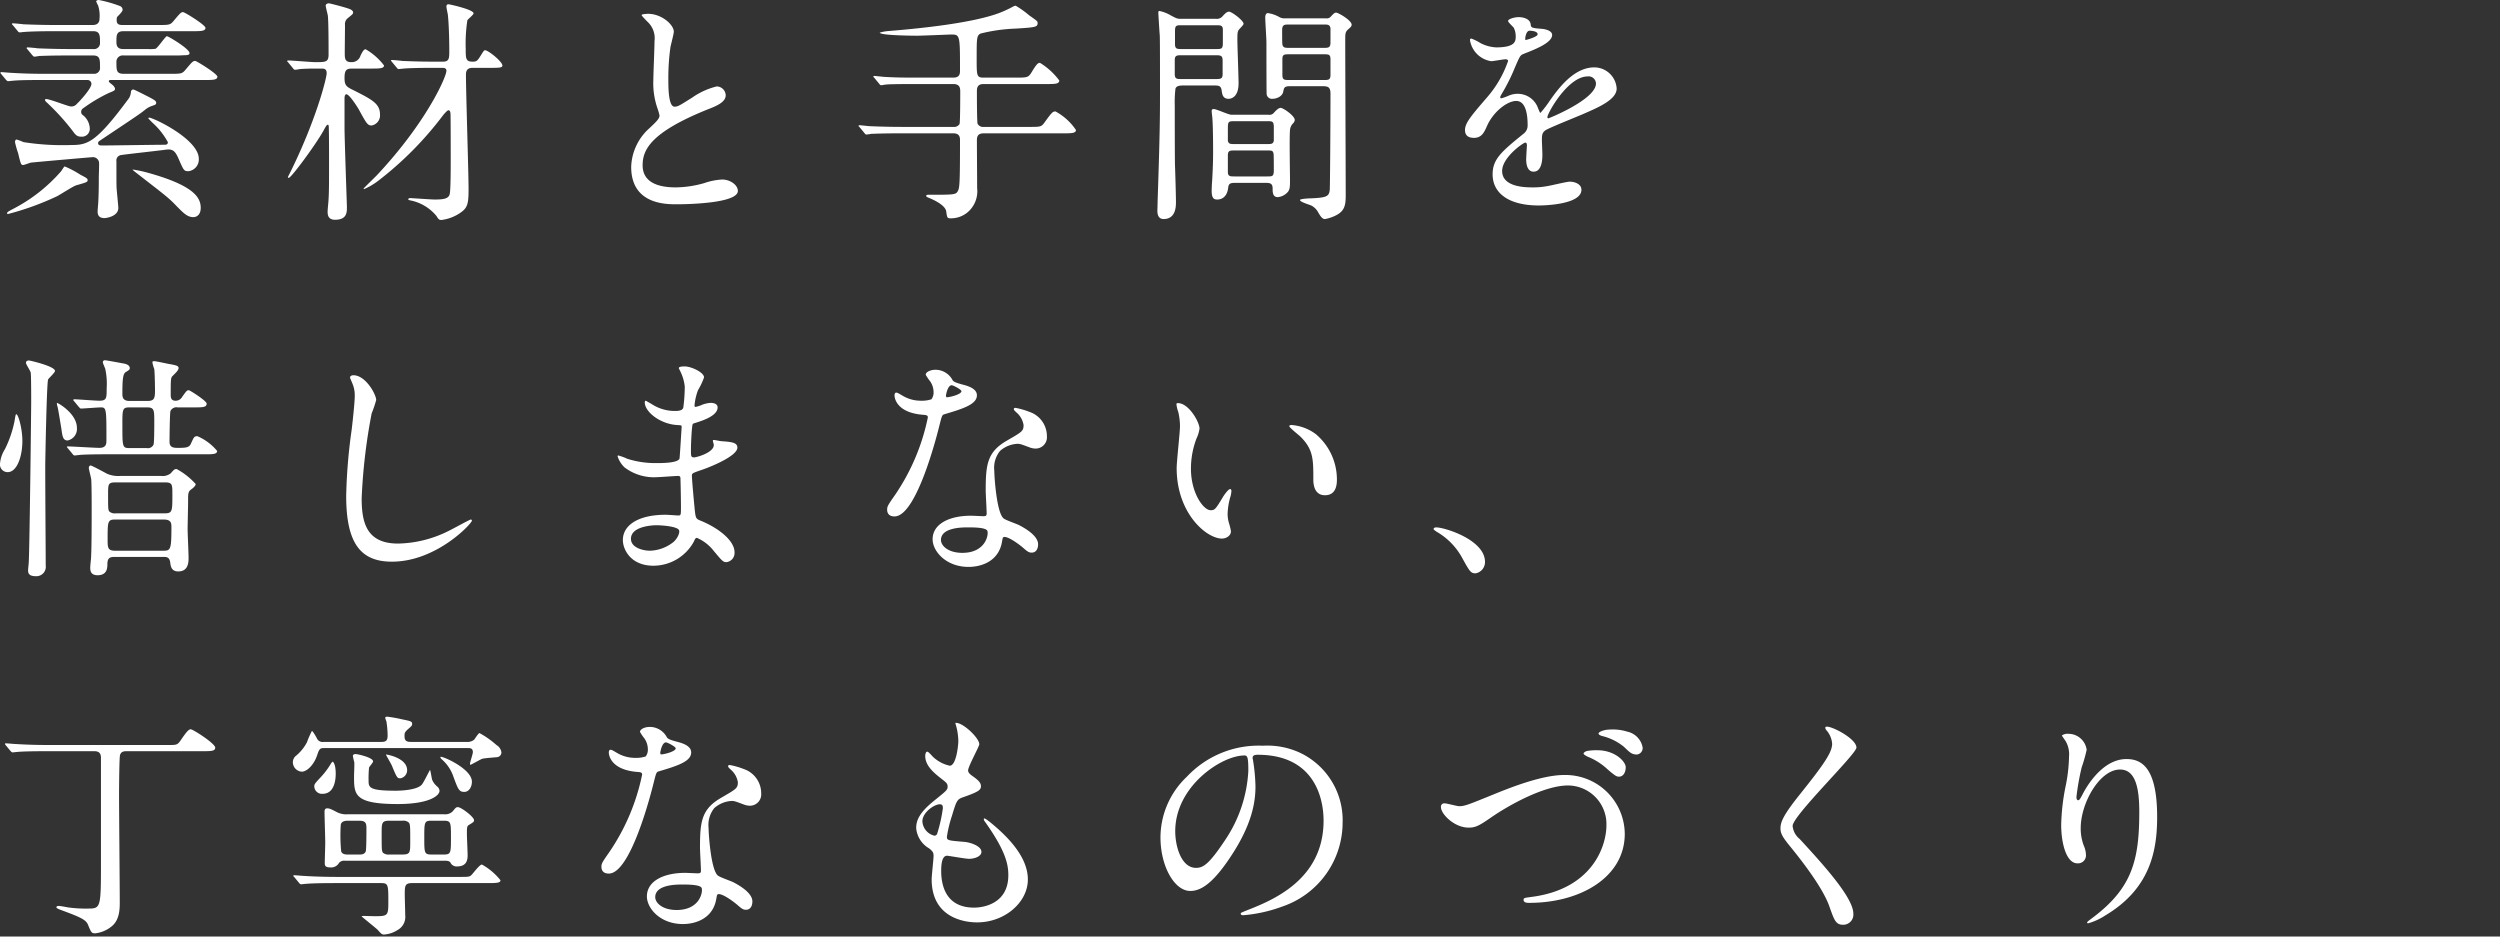 <svg xmlns="http://www.w3.org/2000/svg" xmlns:xlink="http://www.w3.org/1999/xlink" width="315" height="118" viewBox="0 0 315 118"><rect x="0" y="0" width="315" height="118" fill="#333333" stroke="none"/><defs><clipPath id="a"><rect width="315" height="118" transform="translate(30 1284)" fill="#fff" stroke="#707070" stroke-width="1"/></clipPath></defs><g transform="translate(-30 -1284)" clip-path="url(#a)"><path d="M12.18,10.58a.5.5,0,0,1,.54.48c0,.63-1.59,2.31-1.83,2.52a.867.867,0,0,1-.78.33c-.3,0-2.64-.93-3.09-.93-.03,0-.15,0-.15.12,0,.09.12.21.15.24a29.16,29.16,0,0,1,3.36,3.69c.36.51.57.69,1.05.69a.991.991,0,0,0,1.08-1.08,2.231,2.231,0,0,0-.93-1.68.45.45,0,0,1-.15-.36.494.494,0,0,1,.24-.45,19.781,19.781,0,0,1,3.21-1.92c.72-.3.81-.33.81-.54,0-.12-.12-.36-.45-.6-.06-.06-.33-.24-.33-.33,0-.18.15-.18.27-.18H27c.99,0,1.59,0,1.59-.42,0-.36-2.61-1.98-2.79-1.98-.3,0-.39.12-1.23,1.11-.42.51-.57.51-1.89.51H16.8c-.93,0-.93-.42-.93-1.47a.79.79,0,0,1,.9-.84h5.67c1.38,0,1.53,0,1.86-.03.54,0,.78-.03.78-.27,0-.54-2.67-2.13-2.85-2.13s-1.14,1.47-1.44,1.59a5.408,5.408,0,0,1-.99.03H16.71c-.84,0-.84-.6-.84-.93,0-.81,0-1.32.9-1.32h8.7c1.02,0,1.62,0,1.62-.42,0-.36-2.61-1.98-2.82-1.98-.27,0-.36.12-1.2,1.11-.42.51-.57.51-1.92.51H16.62c-.51,0-.72-.15-.72-.63,0-.09,0-.33.09-.42.39-.39.66-.69.66-.87a.53.53,0,0,0-.36-.48A16.343,16.343,0,0,0,13.65.5c-.24,0-.33.12-.33.18a3.905,3.905,0,0,0,.24.51,4.172,4.172,0,0,1,.18,1.65c0,.6-.36.81-.87.81H8.25c-1.41,0-2.64-.03-4.11-.09-.18-.03-1.11-.12-1.32-.12-.06,0-.12.03-.12.06,0,.06.03.09.15.21l.57.69c.09.12.15.18.27.18.09,0,.54-.06.63-.06.48-.03,1.44-.09,3.78-.09h4.86c.84,0,.84.57.84,1.44a.753.753,0,0,1-.87.81H10.11c-1.41,0-2.67-.03-4.14-.09-.18-.03-1.11-.12-1.32-.12a.08.08,0,0,0-.09.09c0,.03,0,.06.12.18l.57.69c.12.12.18.21.27.21a4.551,4.551,0,0,0,.63-.09c.3,0,1.17-.06,3.81-.06h2.97c.87,0,.87.48.87,1.47a.737.737,0,0,1-.81.84H6.81c-1.41,0-2.67-.03-4.14-.12-.18,0-1.11-.09-1.32-.09-.06,0-.09.03-.09.06,0,.06,0,.09.12.21l.57.69c.12.12.18.18.27.18s.54-.06.63-.06c.63-.06,1.47-.09,3.81-.09ZM9.36,21.47c-.12.03-.39.54-.48.63A20.429,20.429,0,0,1,2.7,26.9c-.54.3-.6.33-.6.48,0,.09.06.09.09.09A35,35,0,0,0,8.4,25.22c.36-.18,2.01-1.26,2.43-1.38,1.29-.36,1.41-.42,1.41-.63s-.09-.27-.9-.69A13.027,13.027,0,0,0,9.36,21.47Zm8.55.39c0,.06.06.09.27.27,3.78,2.94,4.23,3.24,5.28,4.35.81.81,1.32,1.38,2.1,1.38.39,0,.93-.27.93-1.17,0-1.29-.84-2.82-6.72-4.44A14.875,14.875,0,0,0,17.91,21.86Zm4.11-2.49c.96-.15,1.26.15,1.71,1.2.63,1.44.66,1.5,1.23,1.5a1.487,1.487,0,0,0,1.29-1.56c0-2.46-5.73-5.19-6.27-5.19a.1.1,0,0,0-.09.09c0,.03.45.48.51.54a9.168,9.168,0,0,1,1.95,2.46c0,.33-.24.33-.51.33-1.11,0-6.57.09-7.8.09-.18,0-.48,0-.48-.3,0-.15.09-.21.21-.3,4.53-3.03,5.04-3.36,5.64-3.84a2.752,2.752,0,0,1,1.02-.57c.33-.12.45-.15.45-.36,0-.27-.21-.39-1.95-1.26-.78-.39-.87-.42-.96-.42-.18,0-.24.18-.27.24a1.687,1.687,0,0,1-.42,1.08c-3.93,5.31-5.04,5.67-7.02,5.67a31.812,31.812,0,0,1-6.09-.36,7.465,7.465,0,0,0-.87-.33c-.15,0-.21.18-.21.33a11.883,11.883,0,0,0,.39,1.38c.33,1.35.36,1.5.63,1.5.15,0,.84-.27.99-.3.51-.06,7.62-.69,7.83-.69a.777.777,0,0,1,.75.66c.03.24-.03,1.59-.03,1.89,0,1.59-.03,2.4-.06,2.97,0,.21-.09,1.14-.09,1.29,0,.27,0,.87.87.87.15,0,1.74-.18,1.74-1.29,0-.18-.18-1.98-.21-2.37-.03-.48-.03-.78-.03-3.48a.691.691,0,0,1,.66-.81C16.77,19.97,21.15,19.49,22.02,19.37ZM56.94,9.05c.21,0,.51.03.51.36,0,.78-2.55,6.57-8.82,13.23-.24.24-1.62,1.59-1.62,1.62s.03.06.09.06a8.709,8.709,0,0,0,1.77-1.05,43.248,43.248,0,0,0,8.16-8.25c.09-.12.54-.63.66-.63.21,0,.24.21.27.36.03.3.03,5.37.03,5.97,0,.81,0,3.66-.12,4.2-.12.6-.72.72-1.89.72-.45,0-2.94-.18-3.09-.18-.12,0-.24.03-.24.15,0,.09.03.09.3.15a5.674,5.674,0,0,1,3.24,1.95c.21.33.3.51.6.51a5.326,5.326,0,0,0,2.4-.9c.93-.63,1.05-1.14,1.05-3,0-2.04-.33-12.12-.33-14.43,0-.75.45-.84.87-.84h2.16c1.29,0,1.56-.03,1.56-.3,0-.48-1.77-1.92-2.19-1.92-.12,0-.21.15-.42.48-.54.87-.6.96-1.14.96-.87,0-.87-.39-.87-1.62a19.383,19.383,0,0,1,.21-3.6c.09-.15.78-.69.78-.87,0-.48-3.03-1.14-3.15-1.14-.24,0-.27.15-.27.3s.15.84.18,1.02c.15,1.38.18,3.63.18,4.47,0,1.02,0,1.44-.81,1.44h-.99c-1.41,0-2.64-.03-4.11-.09-.18-.03-1.11-.12-1.32-.12-.06,0-.12.03-.12.06,0,.06.09.12.15.21l.57.69c.09.12.15.18.27.18.09,0,.54-.06.63-.06.3-.03,1.17-.09,3.78-.09ZM41.7,9.14c.27,0,.66,0,.66.57,0,.66-1.38,6.09-4.71,12.75a4,4,0,0,0-.18.36.134.134,0,0,0,.12.09c.3,0,3.36-4.14,4.35-5.91.39-.72.45-.78.57-.78s.12.21.12.51c.03.57.03,3.39.03,4.02,0,2.73,0,3.9-.06,4.83,0,.21-.12,1.32-.12,1.56,0,.33,0,1.05.93,1.05,1.5,0,1.5-.93,1.5-1.59,0-.42-.3-8.46-.3-10.05V12.98c0-.18,0-.6.24-.6.36,0,1.32,1.5,1.53,1.86,1.02,1.86,1.14,2.07,1.65,2.07a1.288,1.288,0,0,0,1.05-1.38c0-1.35-.96-1.86-3.27-3.03-.93-.45-1.2-.6-1.2-1.56,0-1.11.3-1.2,1.05-1.2h2.31c.99,0,1.62,0,1.62-.39a7.869,7.869,0,0,0-2.31-2.04c-.18,0-.33.12-.66.81a1.138,1.138,0,0,1-1.17.81c-.81,0-.81-.51-.81-1.17,0-.51.03-2.94.03-3.51a.946.946,0,0,1,.36-.87c.6-.48.66-.54.66-.69,0-.27-.27-.39-.51-.48-.45-.18-2.43-.69-2.52-.69-.21,0-.42.09-.42.3,0,.18.24,1.05.27,1.26.09.84.09,3.93.09,4.89s-.36.96-1.71.96c-.48,0-2.85-.21-3.39-.21-.06,0-.12.03-.12.09,0,.03.09.09.15.18l.57.69c.09.12.15.21.27.21A4.551,4.551,0,0,0,39,9.2c.96-.06,1.44-.06,2.19-.06ZM80.73,21.53c0,4.71,4.35,4.71,5.73,4.71,1.59,0,7.71-.15,7.71-1.68,0-.75-.96-1.44-1.98-1.44a8.163,8.163,0,0,0-2.25.45,13.419,13.419,0,0,1-3.6.54c-2.43,0-4.17-.75-4.17-2.79,0-1.95,1.02-4.14,8.16-7.02,1.08-.42,2.31-.9,2.31-1.8a1.152,1.152,0,0,0-1.14-1.11,9.266,9.266,0,0,0-3.09,1.41c-1.62,1.02-1.8,1.14-2.22,1.14-.78,0-.78-2.43-.78-3.57a28.238,28.238,0,0,1,.27-3.96c.06-.3.42-1.65.42-1.92,0-.87-1.53-2.25-3.24-2.25-.09,0-.81.03-.81.15,0,.09.09.18.72.84a2.8,2.8,0,0,1,.9,2.43c0,.78-.15,4.26-.15,4.95a9.647,9.647,0,0,0,.51,3.51,7.627,7.627,0,0,1,.27.93c0,.39-.39.78-1.29,1.62A6.8,6.8,0,0,0,80.73,21.53Zm44.4-11.25c-.87,0-.87-.24-.87-2.37,0-2.61,0-2.91.48-3.18a21.419,21.419,0,0,1,4.5-.63c2.37-.15,2.7-.18,2.7-.69,0-.24-.06-.27-1.08-.99a11.945,11.945,0,0,0-1.68-1.2.88.88,0,0,0-.3.09,13.9,13.9,0,0,1-1.89.87c-3.39,1.23-9.66,1.89-13.71,2.22a5.434,5.434,0,0,0-1.23.21c0,.36,4.2.39,4.68.39.69,0,4.02-.15,4.35-.15,1.08,0,1.08.12,1.08,4.5,0,.39,0,.93-.84.93h-4.53c-1.41,0-2.64,0-4.11-.09-.18,0-1.11-.12-1.32-.12-.06,0-.12.03-.12.09,0,.03.09.12.15.18l.57.69c.09.12.15.21.27.21.09,0,.54-.09.63-.09.3-.03,1.17-.06,3.78-.06h4.68c.84,0,.87.54.87.96,0,.39,0,3.9-.09,4.08a.8.8,0,0,1-.78.36h-6.39c-1.41,0-2.64-.03-4.11-.09-.18,0-1.11-.12-1.32-.12-.06,0-.12.03-.12.09,0,.03.03.06.15.18l.57.69c.09.12.15.21.27.21a4.551,4.551,0,0,0,.63-.09c.3,0,1.17-.06,3.78-.06h6.54c.84,0,.84.57.84.9,0,5.73-.06,6-.3,6.42s-.57.42-3.69.42c-.09,0-.27,0-.27.15,0,.09.18.18.27.21,1.05.42,2.13,1.05,2.25,1.71.12.84.12.9.6.9a3.285,3.285,0,0,0,2.01-.69,3.475,3.475,0,0,0,1.29-3.12c0-.87-.03-5.04-.03-6,0-.48.09-.9.87-.9h10.02c.99,0,1.59,0,1.59-.42a7.255,7.255,0,0,0-2.58-2.34c-.36,0-.48.15-1.44,1.47-.36.48-.51.48-1.92.48h-5.67a.779.779,0,0,1-.78-.39c-.09-.18-.09-3.69-.09-4.05,0-.45.03-.96.84-.96h7.95c1.02,0,1.59,0,1.59-.45a8.672,8.672,0,0,0-2.43-2.22c-.27,0-.45.18-1.05,1.17-.42.69-.57.69-2.01.69Zm24.84-7.41c-.42,0-.51-.03-1.29-.45a4.465,4.465,0,0,0-1.41-.54c-.12,0-.12.18-.12.3,0,.03.15,2.52.18,2.76.03.39.03,4.89.03,6.72,0,3.3,0,5.28-.3,14.19,0,.39-.03,1.11-.03,1.2,0,.21,0,1.05.78,1.05,1.56,0,1.56-1.62,1.56-2.16,0-.72-.09-3.9-.12-4.56-.03-1.14-.03-6.21-.03-7.59a14.417,14.417,0,0,1,.09-2.13c.15-.39.63-.39,1.11-.39h3.72c.57,0,.9,0,.99.63.06.48.15,1.05.87,1.05.42,0,1.26-.3,1.26-1.95,0-.87-.15-4.68-.15-5.46,0-.81,0-1.05.21-1.32.09-.12.57-.57.57-.72,0-.42-1.5-1.53-1.83-1.53-.27,0-.51.24-.81.57a.934.934,0,0,1-.84.33Zm4.44.81c.6,0,.87,0,.87.6V5.9c0,.78-.18.78-.87.78h-4.29c-.6,0-.87,0-.87-.63V4.43c0-.75.18-.75.87-.75Zm-.06,3.78c.66,0,.9.03.9.69V9.86c0,.6-.3.6-.9.6h-4.23c-.66,0-.9,0-.9-.66V8.06c0-.6.3-.6.9-.6Zm8.79-4.65a1.293,1.293,0,0,1-.78-.18,4.138,4.138,0,0,0-1.41-.48c-.27,0-.33.36-.33.51,0,.51.15,2.73.15,3.18s0,6.36.03,6.54a.659.659,0,0,0,.72.57c.54,0,1.29-.3,1.38-.96.09-.48.18-.63.87-.63h3.9c.75,0,1.17,0,1.17.93,0,4.29-.06,11.82-.09,12.12-.09.84-.39.99-2.34,1.08-.3,0-1.41.06-1.41.21,0,.27,1.26.6,1.47.72a2.078,2.078,0,0,1,.84.87c.3.51.51.81.84.81a4.982,4.982,0,0,0,1.41-.48c1.05-.54,1.2-1.26,1.2-2.46,0-3.09-.06-16.71-.06-19.47,0-1.08,0-1.17.48-1.59.18-.15.33-.3.33-.48,0-.57-1.71-1.53-1.95-1.53-.18,0-.3.09-.66.48a.662.662,0,0,1-.63.24Zm.45,3.72c-.42,0-.75,0-.81-.45-.03-.12-.03-1.35-.03-1.8,0-.69.33-.69.84-.69H168c.48,0,.75,0,.84.45V5.87c0,.66-.3.66-.84.66Zm.06,4.05c-.63,0-.87,0-.87-.66V7.94c0-.6.27-.6.87-.6H168c.6,0,.84,0,.84.63V9.95c0,.63-.27.63-.84.63Zm-7.29,4.38c-.36,0-1.89-.72-2.22-.72-.15,0-.27.03-.27.27,0,.15.09.81.09.93.09,1.08.09,3.96.09,4.11,0,1.26-.03,2.16-.12,3.72-.03.27-.06,1.08-.06,1.29,0,.93.3,1.08.69,1.08.75,0,1.26-.51,1.38-1.41.06-.57.21-.69.9-.69h3.72c.6,0,.99,0,.99.72,0,.45,0,1.08.66,1.08a1.916,1.916,0,0,0,1.26-.66c.27-.33.27-.72.27-1.53,0-.72-.09-5.46,0-6.24a1.321,1.321,0,0,1,.42-.9.678.678,0,0,0,.18-.39c0-.54-1.47-1.53-1.77-1.53-.27,0-.6.33-.84.6a.715.715,0,0,1-.69.27Zm4.56.81c.57,0,.78,0,.78.75v1.71c-.09.42-.33.42-.78.42h-4.23c-.45,0-.69,0-.78-.42v-1.5c0-.9.06-.96.78-.96Zm-.06,3.69c.6,0,.72,0,.81.42.03.15.03,1.8.03,2.07,0,.78-.18.78-.84.78h-4.11c-.54,0-.84,0-.84-.57V20.09c0-.63.27-.63.84-.63Zm26.07-1.59c.96,0,1.29-.72,1.62-1.47.78-1.8,2.55-3.18,3.69-3.18,1.2,0,1.44,1.68,1.44,3.03a1.278,1.278,0,0,1-.45,1.05c-2.82,2.28-3.96,3.24-3.96,5.16,0,2.37,2.01,3.93,5.82,3.93.72,0,5.37-.12,5.37-1.98,0-.72-.84-1.02-1.47-1.02-.39,0-2.31.48-2.73.54a9.285,9.285,0,0,1-1.92.18c-.87,0-3.87,0-3.87-2.07,0-1.71,2.67-3.57,2.91-3.57.21,0,.21.24.21.36,0,.03-.09,1.47-.09,1.77,0,.54.12,1.53.93,1.53,1.11,0,1.11-1.71,1.11-2.19,0-.27-.06-1.53-.06-1.8,0-.63.03-.96.51-1.26.54-.33,3.93-1.68,4.68-2.01,1.86-.81,4.23-1.8,4.23-3.21a2.83,2.83,0,0,0-2.82-2.67c-2.61,0-4.56,2.73-5.55,4.11a14.086,14.086,0,0,1-1.23,1.62c-.06,0-.09-.06-.3-.57a2.705,2.705,0,0,0-2.55-1.83,2.8,2.8,0,0,0-1.17.24,5.991,5.991,0,0,1-.93.33.11.11,0,0,1-.12-.12c0-.12.06-.21.21-.48a23.264,23.264,0,0,0,1.62-3.24c.66-1.53.69-1.59,1.14-1.77,1.38-.54,3.57-1.38,3.57-2.37,0-.63-1.14-.78-1.35-.78-1.2-.09-1.32-.15-1.35-.54-.06-.66-.81-.93-1.53-.93-.54,0-1.32.24-1.32.48,0,.18.63.72.72.87a2.4,2.4,0,0,1,.24,1.05c0,.6,0,1.41-2.46,1.41a4.768,4.768,0,0,1-1.98-.54,6.739,6.739,0,0,0-1.14-.57c-.18,0-.18.12-.18.21a3.183,3.183,0,0,0,2.67,2.64c.27,0,1.5-.24,1.8-.24.12,0,.33.03.33.21a13.8,13.8,0,0,1-2.55,4.47c-2.04,2.37-2.88,3.33-2.88,4.23C185.79,17.69,186.36,17.87,186.93,17.87Zm6.45-12.54c0-.12.12-.96.54-.96.27,0,1.02.06,1.02.45,0,.33-1.44.72-1.5.72S193.38,5.45,193.38,5.33Zm7.86,4.8a.923.923,0,0,1,1.05.9c0,1.98-5.91,4.38-6,4.38s-.12-.09-.12-.15C196.17,14.78,198.75,10.13,201.24,10.13ZM16.35,60.47a3.61,3.61,0,0,1-1.65-.27c-.21-.12-1.95-1.05-2.07-1.05-.15,0-.24.15-.24.33,0,.12.27,1.17.3,1.38.06.57.06,3.12.06,3.84,0,1.38,0,5.13-.09,6.27-.06.54-.09.93-.09,1.08,0,.48.15.93.93.93,1.2,0,1.23-.93,1.23-1.38,0-.78.3-.93.9-.93h6.12c.42,0,.81,0,.9.72.06.48.15,1.11,1.02,1.11,1.29,0,1.29-1.23,1.29-1.71,0-.57-.12-3.09-.12-3.6,0-.54.06-2.91.06-3.42,0-1.2,0-1.32.45-1.65.33-.24.51-.48.51-.63a8.933,8.933,0,0,0-2.4-1.89c-.27,0-.33.06-.75.54a1.642,1.642,0,0,1-1.2.33Zm5.61.81c.96,0,.96.24.96,1.53,0,2.13,0,2.37-.99,2.37H15.78a1.037,1.037,0,0,1-.78-.21c-.18-.18-.18-.39-.18-2.16,0-1.32,0-1.53.96-1.53Zm-.12,4.68c.96,0,.96.51.96.99,0,2.82-.12,2.94-1.02,2.94H15.69c-.93,0-.93-.42-.93-1.44,0-2.22,0-2.49.96-2.49Zm3.81-14.13c1.08,0,1.59,0,1.59-.48,0-.33-2.1-1.68-2.25-1.68-.24,0-.3.09-.84.84a.924.924,0,0,1-.84.48c-.57,0-.6-.42-.6-.75,0-1.95,0-2.16.27-2.4.33-.33.72-.69.72-.96,0-.3-.3-.36-1.32-.54-.15-.03-1.56-.33-1.68-.33-.18,0-.3,0-.3.15a4.69,4.69,0,0,0,.24.84c.06.51.09,2.13.09,2.73,0,.99-.12,1.29-.96,1.29H17.52c-.63,0-.9-.27-.9-.84,0-1.83.06-2.58.42-2.79.48-.3.51-.33.51-.51,0-.45-.66-.57-.9-.6-.3-.06-2.1-.39-2.22-.39a.25.25,0,0,0-.27.27c0,.12.27.69.3.81a8.713,8.713,0,0,1,.18,2.46c0,1.23,0,1.56-.93,1.56-.51,0-2.73-.18-3.18-.18a.1.1,0,0,0-.09.09c0,.03,0,.06.12.18l.57.69c.12.12.18.21.27.21.27,0,2.16-.15,2.52-.15.69,0,.69.24.69,4.11,0,.42,0,.99-.87.99-.63,0-3.42-.18-3.99-.18-.06,0-.12,0-.12.06,0,.03.03.06.15.21l.57.69c.09.12.15.18.27.18.06,0,.78-.09.87-.09,1.2-.06,2.67-.06,3.54-.06H26.97c1.02,0,1.59,0,1.59-.42a6.557,6.557,0,0,0-2.49-1.86c-.42,0-.45.15-.84.99-.21.48-.78.48-1.62.48-.45,0-1.05,0-1.05-.75,0-.54.03-3.66.12-3.9a.84.84,0,0,1,.9-.45Zm-5.94,0c.93,0,.93.33.93,1.86,0,.3,0,2.61-.09,2.82a.766.766,0,0,1-.84.45H17.55c-.93,0-.93-.12-.93-2.94,0-1.98,0-2.19.93-2.19ZM6.9,59.21c0-.48.18-10.41.36-10.89.09-.18.87-.87.87-1.08,0-.6-3.18-1.32-3.27-1.32-.33,0-.39.18-.39.3,0,.18.57,1.02.6,1.23.06.36.06,3,.06,3.72s-.18,17.1-.3,20.07c0,.18-.09.96-.09,1.11,0,.33.06.75.96.75a1.187,1.187,0,0,0,1.26-1.35C6.96,69.98,6.9,62.42,6.9,59.21ZM3.24,52.7c-.06.03-.09.09-.21.87a14.236,14.236,0,0,1-1.2,3.51,4.076,4.076,0,0,0-.63,1.83.964.964,0,0,0,.96,1.08c1.2,0,1.86-2.01,1.86-3.93C4.02,54.47,3.48,52.61,3.24,52.7Zm5.13-1.44a1.293,1.293,0,0,0,.09.51c.09.39.42,2.43.48,2.79.12.87.18,1.44.78,1.44a1.478,1.478,0,0,0,1.17-1.59C10.89,52.64,8.58,51.29,8.37,51.26Zm37.35-3.48c-.18,0-.42.09-.42.3,0,.03.3.72.33.81a3.778,3.778,0,0,1,.27,1.47c0,.84-.27,3.3-.39,4.29a68.413,68.413,0,0,0-.69,8.34c0,6.03,1.86,8.28,5.76,8.28,5.64,0,10.08-4.83,10.08-5.16a.14.14,0,0,0-.15-.15c-.12,0-2.4,1.26-2.85,1.47a14.777,14.777,0,0,1-6.3,1.56c-4.02,0-4.59-2.7-4.59-5.73a72.107,72.107,0,0,1,1.26-10.68,13.8,13.8,0,0,0,.57-1.68C48.6,50.21,47.28,47.78,45.72,47.78Zm41.76,1.41a20.643,20.643,0,0,1-.18,2.64c-.06.3-.36.45-.99.45a5.3,5.3,0,0,1-2.91-.81c-.09-.06-.81-.48-.84-.48-.09,0-.12.15-.12.21,0,1.17,1.89,2.7,4.02,2.85.48.03.63.03.63.18,0,.03-.24,3.96-.27,4.05-.21.57-2.22.57-2.94.57a11.672,11.672,0,0,1-3.63-.54,7.392,7.392,0,0,0-1.14-.42c-.09,0-.09.06-.09.12a3.37,3.37,0,0,0,.87,1.38,6.118,6.118,0,0,0,4.14,1.23c.39,0,2.19-.15,2.61-.15.3,0,.3.18.3.45.03.81.06,2.82.06,3.42,0,1.02,0,1.11-.33,1.11-.21,0-1.32-.09-1.59-.09-3.57,0-5.4,1.38-5.4,3.18,0,1.23,1.02,3.24,3.84,3.24a5.812,5.812,0,0,0,5.1-3.03c.15-.33.21-.48.39-.48a5.356,5.356,0,0,1,2.1,1.62c1.08,1.29,1.2,1.44,1.62,1.44a1.162,1.162,0,0,0,1.02-1.26c0-1.41-1.92-3-4.26-3.96-.63-.24-.63-.36-.75-1.35-.03-.3-.36-3.75-.36-4.32,0-.3.09-.33,1.02-.66,1.38-.45,4.71-1.83,4.71-2.88,0-.66-.78-.72-2.01-.81-.15,0-.78-.15-.93-.15-.06,0-.15,0-.15.09s.12.45.12.54c0,.96-2.16,1.56-2.49,1.56-.39,0-.39-.18-.39-.87,0-1.23.12-2.82.15-2.91.03-.45.09-.48.33-.54.84-.27,2.88-.87,2.88-1.98,0-.48-.57-.57-.87-.57a3.588,3.588,0,0,0-1.08.24,3.5,3.5,0,0,1-.84.27c-.12,0-.12-.12-.12-.18a7.01,7.01,0,0,1,.45-1.95,8.62,8.62,0,0,0,.75-1.59c0-.63-1.62-1.38-2.43-1.38-.18,0-.75,0-.75.21,0,.06.18.36.21.45A5.7,5.7,0,0,1,87.48,49.19Zm-.72,18.12c.12.27-.15.99-.69,1.47a4.95,4.95,0,0,1-2.97,1.11c-.84,0-2.4-.36-2.4-1.5,0-1.71,3.15-1.71,3.21-1.71C84.45,66.68,86.55,66.8,86.76,67.31Zm31.8-16.5a3.737,3.737,0,0,1-1.32.18,4.445,4.445,0,0,1-2.31-.63c-.6-.36-.69-.39-.81-.39-.18,0-.21.24-.21.36,0,.03,0,2.13,3.54,2.43.45.03.66.06.66.33a26.841,26.841,0,0,1-4.14,9.78c-.9,1.29-.99,1.44-.99,1.86,0,.3.12.84.93.84,2.76,0,5.34-10.14,5.7-11.64.27-1.05.3-1.14.57-1.23,2.43-.72,4.11-1.26,4.11-2.4,0-.84-1.14-1.17-1.71-1.32-.9-.24-1.2-.36-1.35-.57a2.439,2.439,0,0,0-2.16-1.32c-.6,0-1.23.27-1.23.63a5.953,5.953,0,0,0,.57.84,2.449,2.449,0,0,1,.42,1.32A1.42,1.42,0,0,1,118.56,50.81Zm1.89-.27a.322.322,0,0,1-.06-.18c0-.09.21-1.32.72-1.32.18,0,1.23.54,1.23.75C122.34,50.24,120.54,50.63,120.45,50.54Zm7.2,17.64c.42-.18,1.8.75,2.61,1.47.45.39.63.48.93.48.6,0,.81-.54.81-1.05,0-1.11-1.74-2.07-2.37-2.4-.27-.15-1.68-.63-1.95-.84-.9-.63-1.2-5.28-1.2-6.03a3.382,3.382,0,0,1,.72-2.49,3.591,3.591,0,0,1,2.19-.9c.36,0,.48.06,1.62.48a2.074,2.074,0,0,0,.69.12,1.425,1.425,0,0,0,1.41-1.56,3.22,3.22,0,0,0-2.19-3.06,9.553,9.553,0,0,0-1.77-.51c-.12,0-.21.06-.21.15,0,.12.12.24.39.48a2.634,2.634,0,0,1,.84,1.53c0,.78-.21.87-2.07,1.95-2.52,1.44-2.7,3.03-2.7,6.33,0,.42.12,2.43.12,2.88,0,.3-.15.33-.42.33-.21,0-1.32-.06-1.56-.06-2.7,0-4.83,1.02-4.83,2.97,0,1.5,1.68,3.48,4.53,3.48,1.56,0,3.84-.66,4.23-3.27C127.53,68.36,127.53,68.24,127.65,68.18Zm-2.04-.78c.18.48-.24,2.76-3.15,2.76-1.8,0-2.7-.9-2.7-1.62,0-1.59,2.7-1.59,3.39-1.59S125.46,66.95,125.61,67.4Zm24-16.11c-.06,0-.18.03-.18.12a4.053,4.053,0,0,0,.24,1.02,8.335,8.335,0,0,1,.21,1.74c0,.78-.42,4.47-.42,5.31,0,5.73,3.78,8.88,5.7,8.88.51,0,1.14-.33,1.14-.93a7.526,7.526,0,0,0-.24-.99,4.049,4.049,0,0,1-.18-1.2,8.417,8.417,0,0,1,.39-2.28,3.6,3.6,0,0,0,.09-.6c0-.12-.06-.24-.15-.24-.24,0-.75.72-.93,1.02-.9,1.5-1.02,1.65-1.53,1.65-.93,0-2.49-2.19-2.49-5.22a10.6,10.6,0,0,1,.72-3.87,4.11,4.11,0,0,0,.36-1.2C152.34,53.69,150.99,51.29,149.61,51.29Zm14.31,2.76c-.15,0-.27.06-.27.15,0,.18,1.2,1.11,1.44,1.35,1.59,1.59,1.59,2.85,1.59,5.34,0,.39,0,2.01,1.47,2.01,1.44,0,1.5-1.41,1.5-1.98a7.466,7.466,0,0,0-2.67-5.73A5.839,5.839,0,0,0,163.92,54.05ZM188.31,71.3c0-2.79-5.1-4.35-6.15-4.35-.24,0-.33.12-.33.21s.33.3.42.36a8.48,8.48,0,0,1,3.15,3.21c.99,1.8,1.11,2.01,1.74,2.01A1.442,1.442,0,0,0,188.31,71.3ZM13.08,95.15c.6,0,.84.27.84.84v12.93c0,5.94,0,6.06-1.62,6.06a16.381,16.381,0,0,1-2.55-.15c-.15-.03-.93-.18-1.11-.18-.09,0-.33,0-.33.15,0,.12.06.18.9.48,2.25.84,2.85,1.14,3.09,1.77.39.96.45,1.05.9,1.05a3.929,3.929,0,0,0,1.98-.81c1.11-.81,1.11-2.28,1.11-3.15,0-1.95-.09-11.49-.09-13.65,0-.63.03-4.5.12-4.83.12-.48.51-.51.84-.51H26.7c1.08,0,1.62,0,1.62-.45,0-.51-2.79-2.31-3.09-2.31s-.66.51-1.26,1.38c-.42.6-.51.6-1.59.6h-15c-1.41,0-2.67-.03-4.14-.12-.18,0-1.11-.09-1.32-.09-.06,0-.09.03-.09.06,0,.06,0,.06.12.21l.57.69c.12.12.18.18.27.18s.54-.06.63-.06c.3-.03,1.17-.09,3.81-.09Zm44.16,13.8c.18,0,.57,0,.72.24a.834.834,0,0,0,.84.48c1.08,0,1.32-.66,1.32-1.38,0-.42-.09-2.31-.09-2.7,0-.78,0-.99.24-1.14.6-.36.66-.42.66-.6,0-.42-1.62-1.65-2.04-1.65-.21,0-.27.06-.66.54a1.323,1.323,0,0,1-1.05.36H45a2.606,2.606,0,0,1-1.29-.24c-.75-.39-.99-.51-1.26-.51-.15,0-.36.03-.36.42,0,.63.09,3.33.09,3.9,0,.42-.06,2.22-.06,2.58,0,.3.06.54.66.54a1.136,1.136,0,0,0,1.14-.57.876.876,0,0,1,.75-.27Zm-6.96-.78a1.11,1.11,0,0,1-.81-.21c-.18-.21-.18-.42-.18-2.43,0-1.35,0-1.62.99-1.62H51.9a1.037,1.037,0,0,1,.78.21c.21.21.21.42.21,2.43,0,1.35,0,1.62-.99,1.62Zm-5.25,0c-.24,0-.69,0-.84-.39a20.582,20.582,0,0,1-.06-3.24c0-.51.45-.63.9-.63h1.44c.9,0,.9.42.9,1.08,0,.24,0,2.61-.09,2.79-.15.39-.57.39-.81.39Zm10.53,0c-.9,0-.9-.21-.9-2.13s0-2.13.9-2.13h1.56c.9,0,.9.21.9,2.13s0,2.13-.9,2.13ZM52.95,93.98c-.72,0-.78-.33-.78-.78,0-.33.03-.45.42-.81.42-.36.54-.45.54-.66,0-.33-.12-.36-1.29-.6a16.239,16.239,0,0,0-1.86-.33c-.15,0-.24.06-.24.15a1.982,1.982,0,0,0,.15.45,12.183,12.183,0,0,1,.15,1.77c0,.57-.15.81-.75.81H42a.8.8,0,0,1-.9-.51c-.18-.33-.51-.87-.6-.87a11.852,11.852,0,0,0-.63,1.44,5.588,5.588,0,0,1-1.44,1.74,1.056,1.056,0,0,0-.33.78,1.2,1.2,0,0,0,1.14,1.17c.6,0,1.5-.81,1.92-2.07.27-.84.39-.9.87-.9H60.18c.3,0,.6.03.6.51,0,.24-.36,1.26-.36,1.47,0,.06,0,.12.06.12.09,0,1.23-.66,1.47-.75.3-.09,1.65-.18,1.92-.21a.61.61,0,0,0,.51-.6,1.269,1.269,0,0,0-.63-.93,11.232,11.232,0,0,0-2.13-1.5c-.15,0-.57.72-.69.84a1.312,1.312,0,0,1-.93.27Zm-9.81,2.49c-.06,0-.21.18-.24.24a9.946,9.946,0,0,1-1.17,1.59c-.84.9-.93.99-.93,1.29a.964.964,0,0,0,1.05.93c1.65,0,1.65-2.19,1.65-2.55C43.5,96.71,43.14,96.47,43.14,96.47Zm12.24,1.05c-.06.03-.81,1.62-1.05,1.86-.69.75-3.09.75-3.27.75-3.42,0-3.42-.42-3.42-1.35a13.049,13.049,0,0,1,.06-1.56c.03-.12.51-.63.51-.78,0-.51-2.01-.93-2.19-.93-.09,0-.36.03-.36.24a7.312,7.312,0,0,0,.18.78c.03.24-.03,1.5-.03,1.77,0,2.31,0,3.51,5.52,3.51,3.87,0,5.25-1.02,5.25-1.68a.776.776,0,0,0-.27-.51,2.232,2.232,0,0,1-.66-.87C55.59,98.57,55.44,97.52,55.38,97.52Zm-5.55-1.95c0,.09.66,1.17.75,1.41.6,1.44.66,1.59,1.05,1.59a1.035,1.035,0,0,0,.87-1.02C52.5,95.96,49.83,95.54,49.83,95.57Zm6.87.3c-.03.03,0,.15.12.27a5.007,5.007,0,0,1,1.53,2.28c.57,1.53.69,1.86,1.35,1.86.6,0,.96-.63.96-1.29C60.66,97.34,56.82,95.69,56.7,95.87Zm5.97,15.9c1.14,0,1.59-.03,1.59-.36a7.906,7.906,0,0,0-2.34-1.98c-.3,0-1.14,1.17-1.35,1.35-.24.21-.36.21-1.62.21H43.71c-1.71,0-3.24-.06-4.11-.12-.21,0-1.14-.09-1.32-.09-.06,0-.12,0-.12.06s0,.06.15.21l.57.69c.09.12.15.18.27.18.09,0,.54-.06.63-.06,1.05-.09,3.06-.09,3.78-.09h5.7c.87,0,.87.27.87,2.43,0,1.68-.09,1.74-1.68,1.74-.24,0-1.23-.03-1.41-.03-.06,0-.27,0-.27.06,0,.03,1.68,1.38,1.98,1.65.51.57.57.63.84.63a3.52,3.52,0,0,0,1.71-.57,1.88,1.88,0,0,0,.96-1.83c0-.21-.06-2.34-.06-2.58,0-1.14,0-1.5.93-1.5ZM82.56,95.81a3.737,3.737,0,0,1-1.32.18,4.445,4.445,0,0,1-2.31-.63c-.6-.36-.69-.39-.81-.39-.18,0-.21.24-.21.36,0,.03,0,2.13,3.54,2.43.45.03.66.06.66.33a26.841,26.841,0,0,1-4.14,9.78c-.9,1.29-.99,1.44-.99,1.86,0,.3.12.84.93.84,2.76,0,5.34-10.14,5.7-11.64.27-1.05.3-1.14.57-1.23,2.43-.72,4.11-1.26,4.11-2.4,0-.84-1.14-1.17-1.71-1.32-.9-.24-1.2-.36-1.35-.57a2.439,2.439,0,0,0-2.16-1.32c-.6,0-1.23.27-1.23.63a5.953,5.953,0,0,0,.57.84,2.449,2.449,0,0,1,.42,1.32A1.42,1.42,0,0,1,82.56,95.81Zm1.89-.27a.322.322,0,0,1-.06-.18c0-.09.21-1.32.72-1.32.18,0,1.23.54,1.23.75C86.34,95.24,84.54,95.63,84.45,95.54Zm7.2,17.64c.42-.18,1.8.75,2.61,1.47.45.39.63.48.93.48.6,0,.81-.54.81-1.05,0-1.11-1.74-2.07-2.37-2.4-.27-.15-1.68-.63-1.95-.84-.9-.63-1.2-5.28-1.2-6.03a3.382,3.382,0,0,1,.72-2.49,3.591,3.591,0,0,1,2.19-.9c.36,0,.48.06,1.62.48a2.074,2.074,0,0,0,.69.12,1.425,1.425,0,0,0,1.41-1.56,3.22,3.22,0,0,0-2.19-3.06,9.553,9.553,0,0,0-1.77-.51c-.12,0-.21.06-.21.15,0,.12.12.24.39.48a2.634,2.634,0,0,1,.84,1.53c0,.78-.21.87-2.07,1.95-2.52,1.44-2.7,3.03-2.7,6.33,0,.42.12,2.43.12,2.88,0,.3-.15.33-.42.33-.21,0-1.32-.06-1.56-.06-2.7,0-4.83,1.02-4.83,2.97,0,1.5,1.68,3.48,4.53,3.48,1.56,0,3.84-.66,4.23-3.27C91.53,113.36,91.53,113.24,91.65,113.18Zm-2.04-.78c.18.48-.24,2.76-3.15,2.76-1.8,0-2.7-.9-2.7-1.62,0-1.59,2.7-1.59,3.39-1.59S89.46,111.95,89.61,112.4Zm31.98-20.82a.593.593,0,0,0,.06.3,7.877,7.877,0,0,1,.3,2.01c0,.42-.24,3.09-1.08,3.09a4.443,4.443,0,0,1-2.04-1.05c-.12-.09-.63-.72-.78-.72-.21,0-.27.33-.27.54,0,1.26,1.14,2.16,2.01,2.85.66.51.81.63.81,1.02,0,.42-.18.54-1.74,1.8-1.89,1.53-2.22,2.52-2.22,3.42a3.261,3.261,0,0,0,1.62,2.55c.51.39.57.6.57.96,0,.42-.24,2.46-.24,2.94,0,5.43,5.16,5.43,5.73,5.43,3.51,0,6.39-2.55,6.39-5.4,0-2.1-1.35-4.47-4.8-7.26-.09-.06-.75-.63-.75-.36a.485.485,0,0,0,.12.3c2.7,3.78,2.97,5.49,2.97,6.78,0,3.54-3.06,4.08-4.32,4.08-3.75,0-4.11-3.12-4.14-4.47,0-.66,0-2.07.75-2.07.15,0,2.31.39,2.76.39.75,0,1.56-.33,1.56-.87,0-.75-1.41-1.2-2.13-1.26-2.1-.18-2.22-.18-2.22-.66a15.627,15.627,0,0,1,.63-2.61c.57-1.89.63-2.1,1.44-2.37,1.89-.66,2.22-.9,2.22-1.38,0-.45-.36-.78-1.08-1.29-.39-.27-.54-.48-.54-.69,0-.51,1.41-3.03,1.41-3.3C124.59,93.47,122.49,91.49,121.59,91.58ZM120,102.35a19.4,19.4,0,0,1-.72,3.21.382.382,0,0,1-.33.24,1.971,1.971,0,0,1-1.53-1.8c0-1.14,1.5-2.16,2.19-2.16C120,101.84,120,102.11,120,102.35Zm39.66-6.75c8.19,0,8.31,7.14,8.31,8.31,0,7.47-6.51,10.05-9.63,11.28-.75.3-.81.33-.81.42,0,.18.18.21.3.21a18.439,18.439,0,0,0,4.98-1.11,11.188,11.188,0,0,0,7.56-10.56,9.4,9.4,0,0,0-5.22-8.73,9.773,9.773,0,0,0-4.83-.96,12.412,12.412,0,0,0-9.57,3.9,10.568,10.568,0,0,0-3.33,7.65c0,3.66,1.77,6.75,3.75,6.75,1.2,0,2.73-.72,5.13-4.38,2.64-3.99,3.09-6.78,3.09-8.79a22.994,22.994,0,0,0-.3-3.24c0-.12-.06-.24-.06-.33C159.03,95.84,159.06,95.6,159.66,95.6Zm-1.68.09c.39,0,.51.15.51,1.95a17.16,17.16,0,0,1-2.94,8.73c-2.07,3.12-2.79,3.48-3.66,3.48-1.83,0-2.61-2.67-2.61-4.62C149.28,99.56,155.13,95.69,157.98,95.69Zm28.26,9.09c.81,0,1.26-.18,2.76-1.23,2.61-1.8,6.9-4.08,9.75-4.08a4.867,4.867,0,0,1,4.86,5.01c0,2.67-1.8,7.95-9.21,9-1.11.15-1.23.15-1.23.39,0,.39.45.39.72.39,6.45,0,12.03-3.24,12.03-8.7a7.481,7.481,0,0,0-7.65-7.41c-2.85,0-6.96,1.68-8.4,2.25-3.69,1.5-4.08,1.68-4.83,1.68-.27,0-1.53-.36-1.83-.36a.42.42,0,0,0-.45.48C182.76,103.07,184.44,104.78,186.24,104.78ZM203.7,92.45c-.21,0-1.08.21-1.08.48,0,.09.12.21.42.3a6.942,6.942,0,0,1,2.79,1.38c.72.69.96.96,1.62.96a.818.818,0,0,0,.72-.9,2.494,2.494,0,0,0-1.92-1.98A6.307,6.307,0,0,0,203.7,92.45Zm-2.52,2.67c-.24.06-.45.21-.45.33s.33.3.51.39a7.947,7.947,0,0,1,2.34,1.44c1.11.99,1.32,1.08,1.62,1.08.45,0,.84-.42.84-1.2,0-.66-1.29-2.13-3.6-2.13A7.008,7.008,0,0,0,201.18,95.12Zm30.03-3c-.06.09,0,.21.09.36a2.851,2.851,0,0,1,.75,1.74c0,1.11-1.11,2.67-4.08,6.39-2.04,2.55-2.43,3.45-2.43,4.26,0,.63.24,1.08,1.17,2.22.78.96,4.05,4.95,4.98,7.59.63,1.77.81,2.34,1.74,2.34a1.277,1.277,0,0,0,1.29-1.41c0-2.07-4.08-6.48-6.75-9.39a2.4,2.4,0,0,1-.9-1.65c0-1.29,8.04-9.06,8.04-9.87,0-1.11-2.97-2.64-3.69-2.64C231.33,92.06,231.24,92.06,231.21,92.12Zm39.54,10.65c0,6.12-.9,9.6-5.82,13.32-.69.51-.75.57-.75.66,0,.06.06.09.12.09a7.747,7.747,0,0,0,2.16-.99c5.7-3.39,6.54-8.19,6.54-12.42,0-6.3-2.01-7.29-3.87-7.29-3.15,0-5.19,3.78-5.52,4.44-.21.39-.39.75-.54.75-.24,0-.24-.33-.24-.42a31.835,31.835,0,0,1,.66-3.72,18.749,18.749,0,0,0,.63-2.22,2.321,2.321,0,0,0-2.31-2.01,1.213,1.213,0,0,0-.81.21c0,.06.45.66.51.78a3.326,3.326,0,0,1,.39,1.86,20.509,20.509,0,0,1-.45,3.84,27.027,27.027,0,0,0-.54,4.77c0,2.37.66,4.86,2.04,4.86a1,1,0,0,0,1.08-1.08,3,3,0,0,0-.27-1.14,6.12,6.12,0,0,1-.39-2.22c0-3.18,2.4-7.38,4.95-7.38C270.15,97.46,270.75,99.47,270.75,102.77Z" transform="translate(28.8 1283.5)" fill="#fff"/></g></svg>